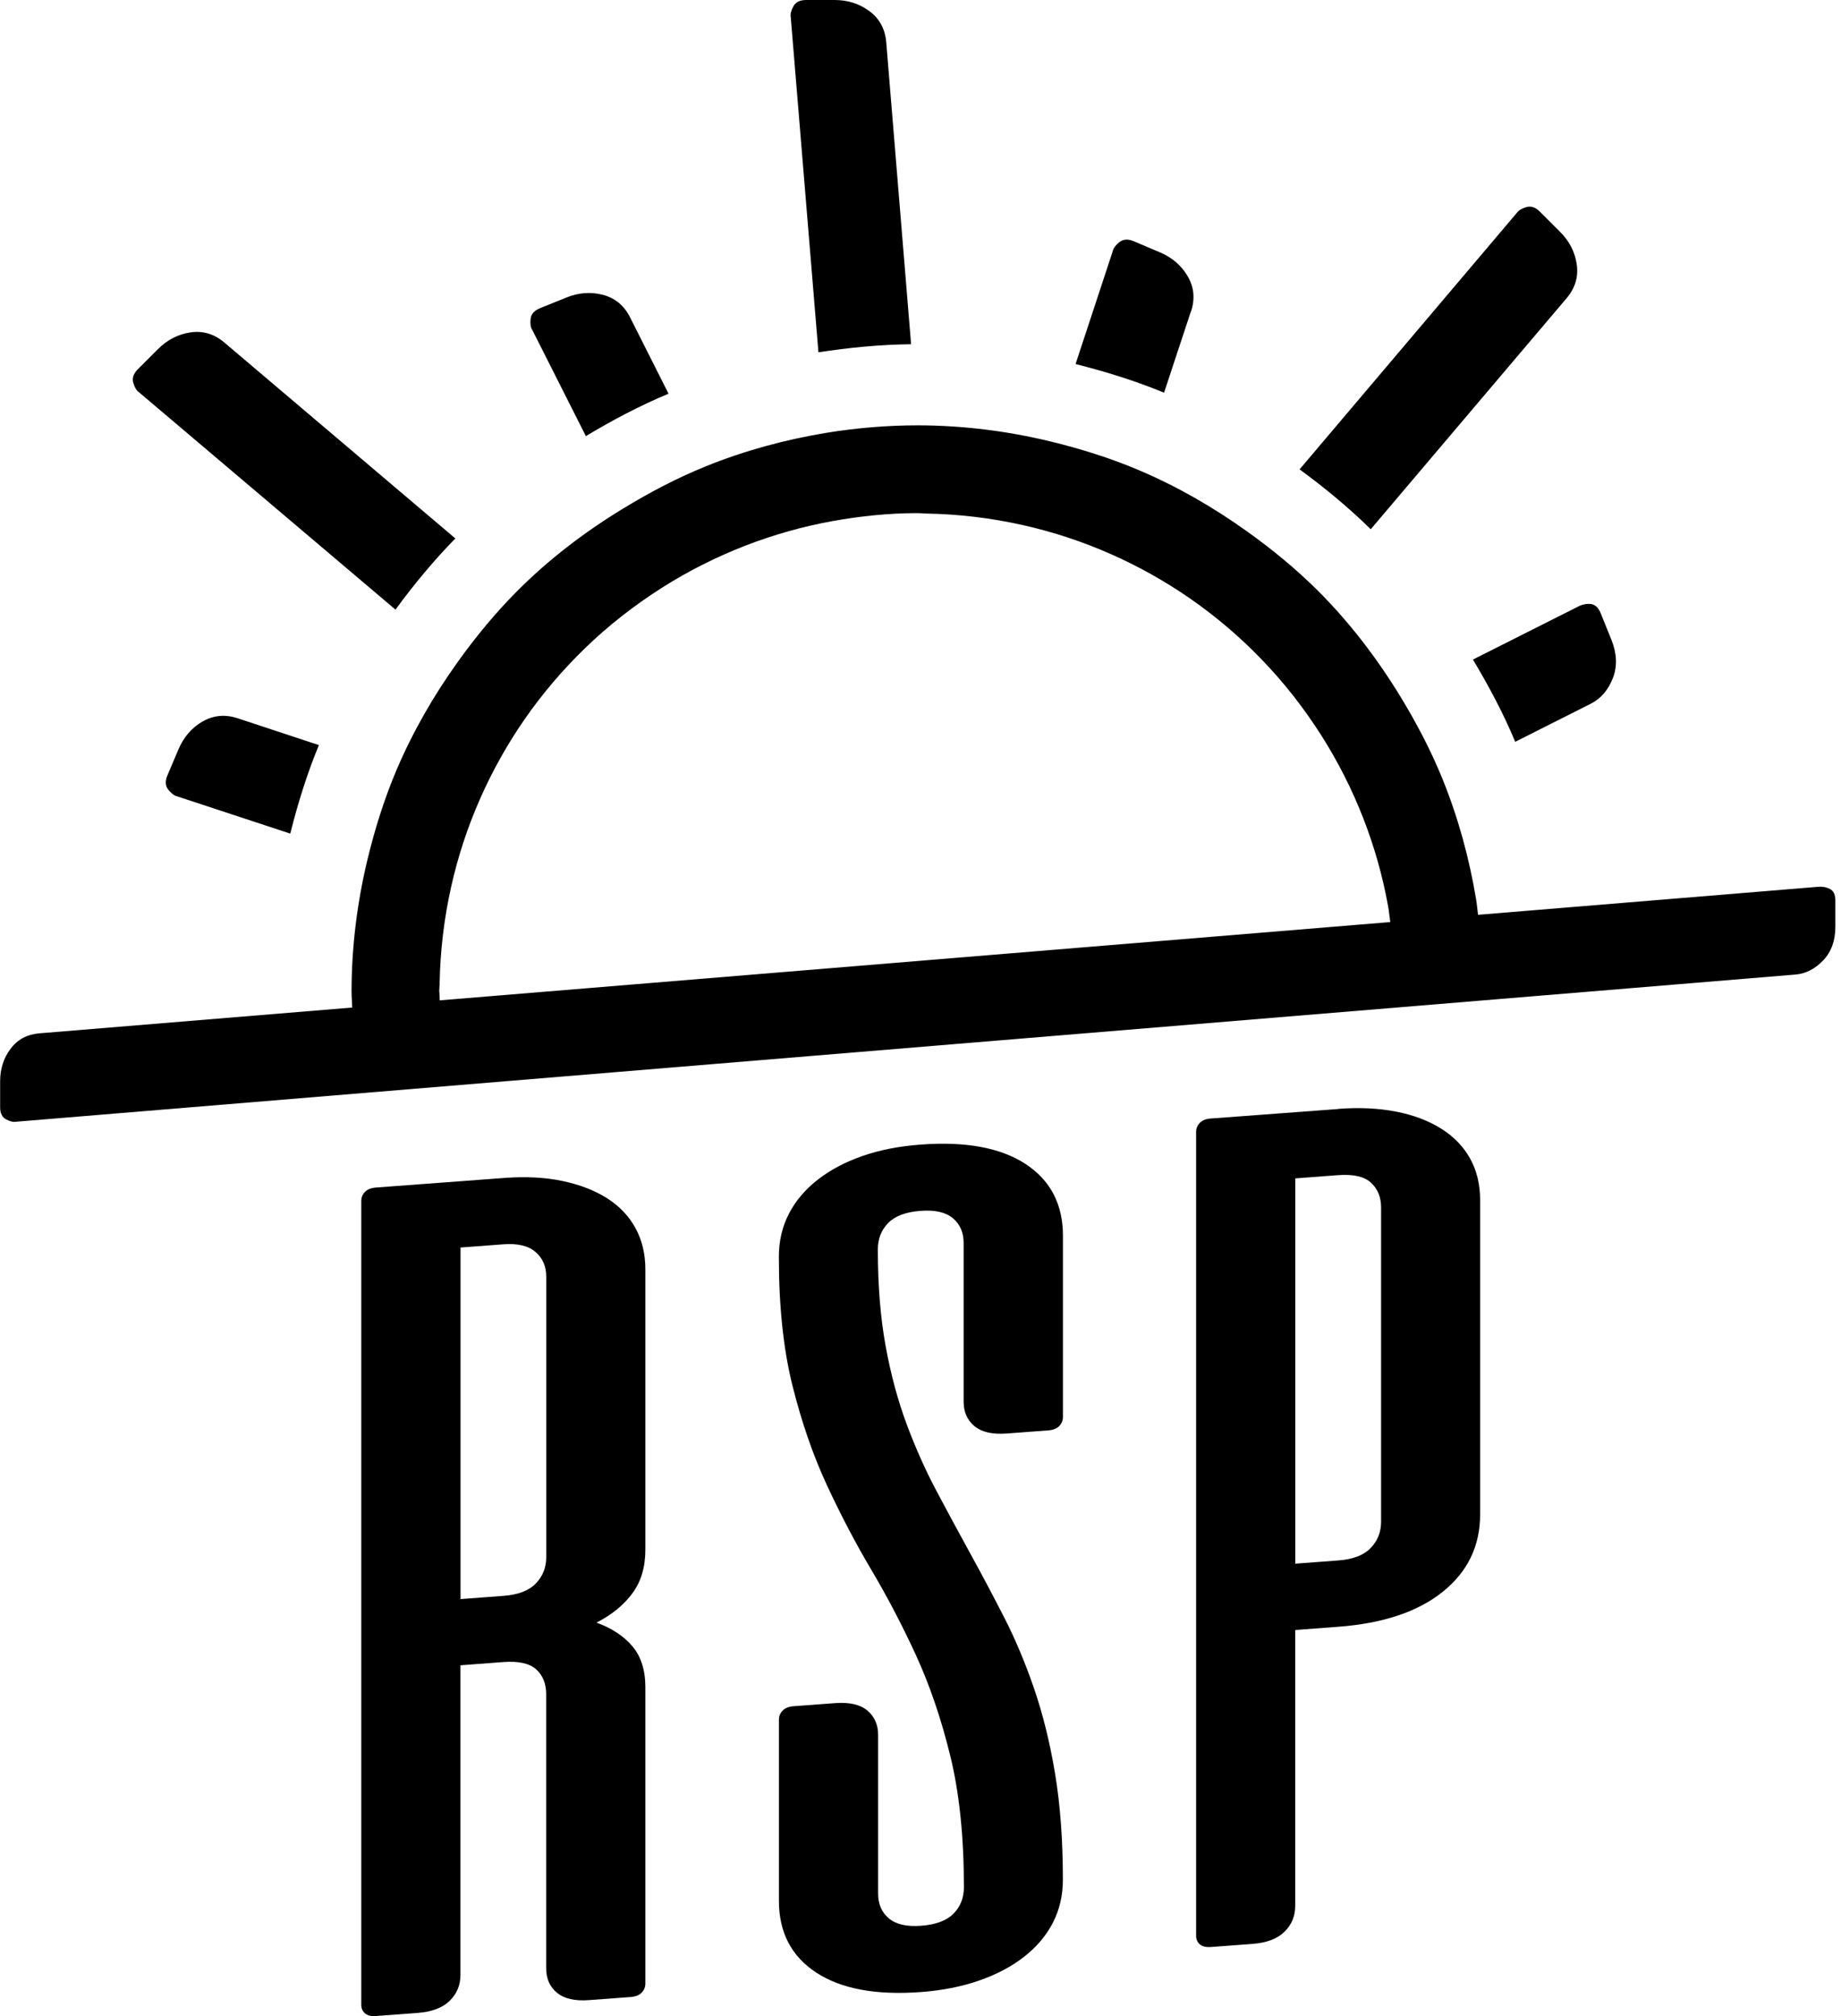 <svg width="274" height="300" viewBox="0 0 274 300" fill="none" xmlns="http://www.w3.org/2000/svg">
<path d="M58.86 90.71C61.59 86.98 64.54 83.42 67.77 80.12L33.37 50.95C31.86 49.68 30.19 49.19 28.35 49.46C26.51 49.73 24.9 50.56 23.51 51.95L20.52 54.94C19.85 55.61 19.63 56.28 19.84 56.98C20.05 57.67 20.33 58.14 20.7 58.38L58.86 90.71Z" fill="black"/>
<path d="M30.13 107.36C28.52 108.3 27.34 109.68 26.57 111.48L24.92 115.37C24.55 116.24 24.6 116.95 25.06 117.52C25.52 118.08 25.95 118.41 26.38 118.5L43.2 124.04C44.33 119.52 45.71 115.11 47.46 110.87L35.35 106.87C33.48 106.26 31.74 106.43 30.14 107.37H30.13V107.36Z" fill="black"/>
<path d="M87.18 64.9C91.13 62.53 95.21 60.37 99.5 58.58L93.77 47.21C92.88 45.45 91.53 44.34 89.73 43.87C87.93 43.4 86.12 43.54 84.3 44.27L80.39 45.85C79.52 46.2 79.04 46.74 78.97 47.46C78.89 48.18 78.97 48.72 79.22 49.09L87.2 64.9H87.18Z" fill="black"/>
<path d="M177.27 46.33C177.88 44.46 177.71 42.72 176.77 41.11C175.83 39.5 174.45 38.32 172.64 37.55L168.75 35.9C167.88 35.53 167.17 35.58 166.6 36.03C166.04 36.48 165.71 36.92 165.62 37.35L160.08 54.17C164.6 55.31 169.01 56.68 173.25 58.43L177.25 46.32H177.27V46.33Z" fill="black"/>
<path d="M135.6 51.22L131.9 6.27C131.73 4.31 130.9 2.77 129.4 1.66C127.9 0.55 126.18 0 124.21 0H119.99C119.05 0 118.41 0.32 118.07 0.96C117.73 1.6 117.6 2.13 117.69 2.56L121.81 52.42C126.32 51.73 130.9 51.27 135.6 51.22Z" fill="black"/>
<path d="M233.18 44.35C234.45 42.84 234.94 41.17 234.67 39.33C234.4 37.49 233.57 35.87 232.18 34.49L229.19 31.5C228.52 30.83 227.85 30.61 227.15 30.82C226.46 31.03 225.99 31.32 225.75 31.68L193.42 69.84C197.15 72.57 200.72 75.52 204.01 78.75L233.18 44.35Z" fill="black"/>
<path d="M225.51 110.38L236.88 104.65C238.32 103.88 239.38 102.63 240.05 100.88C240.73 99.14 240.65 97.24 239.82 95.17L238.24 91.26C237.89 90.39 237.38 89.93 236.71 89.87C236.05 89.82 235.41 89.96 234.81 90.29L219.22 98.14C221.57 102.06 223.73 106.11 225.51 110.37V110.38Z" fill="black"/>
<path d="M272.31 132.26C271.76 131.99 271.16 131.89 270.53 131.96L219.98 136.12C219.87 135.33 219.82 134.54 219.68 133.75C218.68 127.78 217.08 121.82 214.72 115.98C214.7 115.93 214.68 115.89 214.66 115.84C212.9 111.51 210.75 107.46 208.39 103.59C204.88 97.85 200.82 92.57 196.2 87.95C192.91 84.67 189.34 81.74 185.6 79.07C180.55 75.46 175.17 72.36 169.48 69.95C165.23 68.15 160.81 66.77 156.32 65.68C149.9 64.13 143.3 63.3 136.61 63.29C132.03 63.29 127.43 63.67 122.83 64.43C116.84 65.43 110.87 67.03 105.01 69.4C105 69.4 104.99 69.41 104.98 69.42C100.62 71.18 96.55 73.35 92.66 75.72C86.9 79.23 81.62 83.29 76.99 87.93C73.71 91.22 70.78 94.79 68.1 98.53C64.49 103.58 61.39 108.97 58.98 114.66C57.18 118.91 55.8 123.33 54.71 127.82C53.16 134.24 52.33 140.84 52.32 147.53C52.32 148.32 52.4 149.12 52.42 149.92L5.82 153.76C4 153.92 2.58 154.69 1.56 156.07C0.53 157.45 0.02 159.05 0.02 160.87V164.78C0.02 165.65 0.32 166.24 0.91 166.56C1.5 166.87 1.99 166.99 2.39 166.91L267.35 145C268.85 144.84 270.19 144.13 271.38 142.87C272.57 141.61 273.16 139.95 273.16 137.89V133.98C273.16 133.11 272.88 132.54 272.33 132.26H272.31ZM65.37 147.56C65.37 147.19 65.42 146.83 65.43 146.46C65.51 141.47 66.1 136.62 67.15 131.93C68.17 127.37 69.63 122.98 71.48 118.79C73.32 114.64 75.53 110.7 78.09 107.01C80.73 103.21 83.73 99.69 87.05 96.47C90.55 93.07 94.42 90.06 98.56 87.43C102.44 84.97 106.57 82.89 110.91 81.2C115.07 79.59 119.41 78.35 123.9 77.54C128.02 76.8 132.24 76.35 136.58 76.35C136.95 76.35 137.31 76.4 137.69 76.41C142.68 76.49 147.53 77.08 152.22 78.13C156.78 79.15 161.17 80.61 165.36 82.46C169.51 84.3 173.45 86.51 177.14 89.07C180.94 91.71 184.47 94.71 187.68 98.03C191.07 101.52 194.08 105.37 196.7 109.5C199.15 113.36 201.23 117.47 202.91 121.78C204.53 125.96 205.78 130.31 206.59 134.83C206.73 135.61 206.8 136.41 206.92 137.2L65.45 148.85C65.45 148.42 65.39 148 65.39 147.56H65.37Z" fill="black"/>
<path d="M75.14 175.27C78.29 175.04 81.16 175.19 83.72 175.73C86.29 176.27 88.49 177.12 90.33 178.28C92.16 179.44 93.58 180.92 94.57 182.72C95.56 184.53 96.05 186.57 96.05 188.86V230.6C96.05 233.18 95.41 235.35 94.12 237.08C92.84 238.82 91.06 240.27 88.78 241.44C91.05 242.27 92.83 243.44 94.12 244.96C95.4 246.48 96.05 248.5 96.05 251.02V295.14C96.05 295.67 95.87 296.12 95.5 296.5C95.13 296.88 94.58 297.1 93.85 297.15L87.68 297.61C85.55 297.77 83.96 297.4 82.89 296.51C81.82 295.62 81.29 294.41 81.29 292.89V252.12C81.29 250.54 80.8 249.3 79.81 248.4C78.82 247.51 77.18 247.14 74.91 247.31L68.53 247.79V293.85C68.53 295.38 68 296.67 66.93 297.71C65.87 298.76 64.27 299.36 62.14 299.52L55.97 299.98C55.24 300.04 54.69 299.9 54.32 299.58C53.95 299.26 53.77 298.83 53.77 298.3V178.71C53.77 178.18 53.95 177.73 54.32 177.35C54.69 176.97 55.24 176.76 55.97 176.7L75.13 175.27H75.14ZM68.54 185.63V237.94L74.92 237.46C77.12 237.3 78.74 236.68 79.76 235.6C80.79 234.53 81.3 233.23 81.3 231.7V189.96C81.3 188.43 80.77 187.21 79.7 186.29C78.64 185.37 77.04 184.99 74.91 185.15L68.53 185.63H68.54Z" fill="black"/>
<path d="M149.81 213.3C147.68 213.46 146.09 213.09 145.02 212.2C143.96 211.31 143.42 210.1 143.42 208.58V184.98C143.42 183.39 142.89 182.16 141.82 181.27C140.76 180.38 139.16 180.01 137.03 180.17C134.83 180.33 133.21 180.94 132.19 181.98C131.16 183.03 130.65 184.34 130.65 185.93C130.65 191.27 131.04 196.06 131.81 200.29C132.58 204.52 133.63 208.4 134.95 211.94C136.27 215.48 137.76 218.81 139.41 221.91C141.06 225.02 142.73 228.11 144.42 231.18C146.11 234.25 147.78 237.4 149.43 240.62C151.08 243.84 152.57 247.37 153.89 251.21C155.21 255.05 156.26 259.28 157.03 263.92C157.8 268.56 158.19 273.82 158.19 279.69C158.19 282.04 157.69 284.17 156.7 286.1C155.71 288.02 154.28 289.71 152.41 291.17C150.54 292.63 148.3 293.81 145.7 294.71C143.09 295.61 140.21 296.18 137.06 296.41C130.38 296.91 125.19 295.94 121.49 293.52C117.78 291.09 115.93 287.53 115.93 282.84V255.89C115.93 255.36 116.11 254.91 116.48 254.53C116.85 254.15 117.4 253.93 118.13 253.88L124.3 253.42C126.43 253.26 128.02 253.63 129.09 254.52C130.15 255.41 130.69 256.62 130.69 258.14V281.74C130.69 283.32 131.22 284.56 132.29 285.45C133.35 286.34 134.95 286.71 137.08 286.55C139.28 286.39 140.9 285.78 141.92 284.74C142.95 283.69 143.46 282.38 143.46 280.79C143.46 273.28 142.78 266.75 141.42 261.22C140.06 255.68 138.35 250.69 136.3 246.23C134.24 241.77 132.04 237.56 129.69 233.6C127.34 229.64 125.14 225.44 123.08 221.01C121.02 216.58 119.32 211.66 117.96 206.24C116.6 200.82 115.92 194.41 115.92 187.02C115.92 184.67 116.41 182.54 117.41 180.61C118.4 178.69 119.83 177 121.7 175.54C123.57 174.08 125.79 172.9 128.36 172.01C130.93 171.11 133.83 170.55 137.06 170.31C143.74 169.81 148.93 170.78 152.64 173.2C156.34 175.63 158.2 179.19 158.2 183.88V210.83C158.2 211.36 158.01 211.81 157.65 212.19C157.28 212.57 156.73 212.79 156 212.84L149.84 213.3H149.81Z" fill="black"/>
<path d="M199.16 165C202.31 164.76 205.19 164.9 207.8 165.41C210.41 165.92 212.64 166.77 214.51 167.95C216.38 169.13 217.81 170.61 218.8 172.39C219.79 174.17 220.29 176.23 220.29 178.58V225.34C220.29 230.04 218.44 233.87 214.73 236.85C211.03 239.83 205.83 241.56 199.16 242.06L192.77 242.54V283.58C192.77 285.11 192.24 286.39 191.17 287.44C190.11 288.49 188.51 289.09 186.38 289.25L180.22 289.71C179.49 289.76 178.94 289.63 178.57 289.31C178.2 288.98 178.02 288.56 178.02 288.03V168.44C178.02 167.91 178.2 167.46 178.57 167.08C178.94 166.7 179.49 166.48 180.22 166.43L199.15 165.02V165H199.16ZM192.78 175.34V232.67L199.17 232.19C201.37 232.03 202.98 231.41 204.01 230.33C205.04 229.26 205.55 227.96 205.55 226.43V179.67C205.55 178.14 205.06 176.92 204.06 175.99C203.07 175.07 201.44 174.69 199.16 174.86L192.77 175.34H192.78Z" fill="black"/>
</svg>
